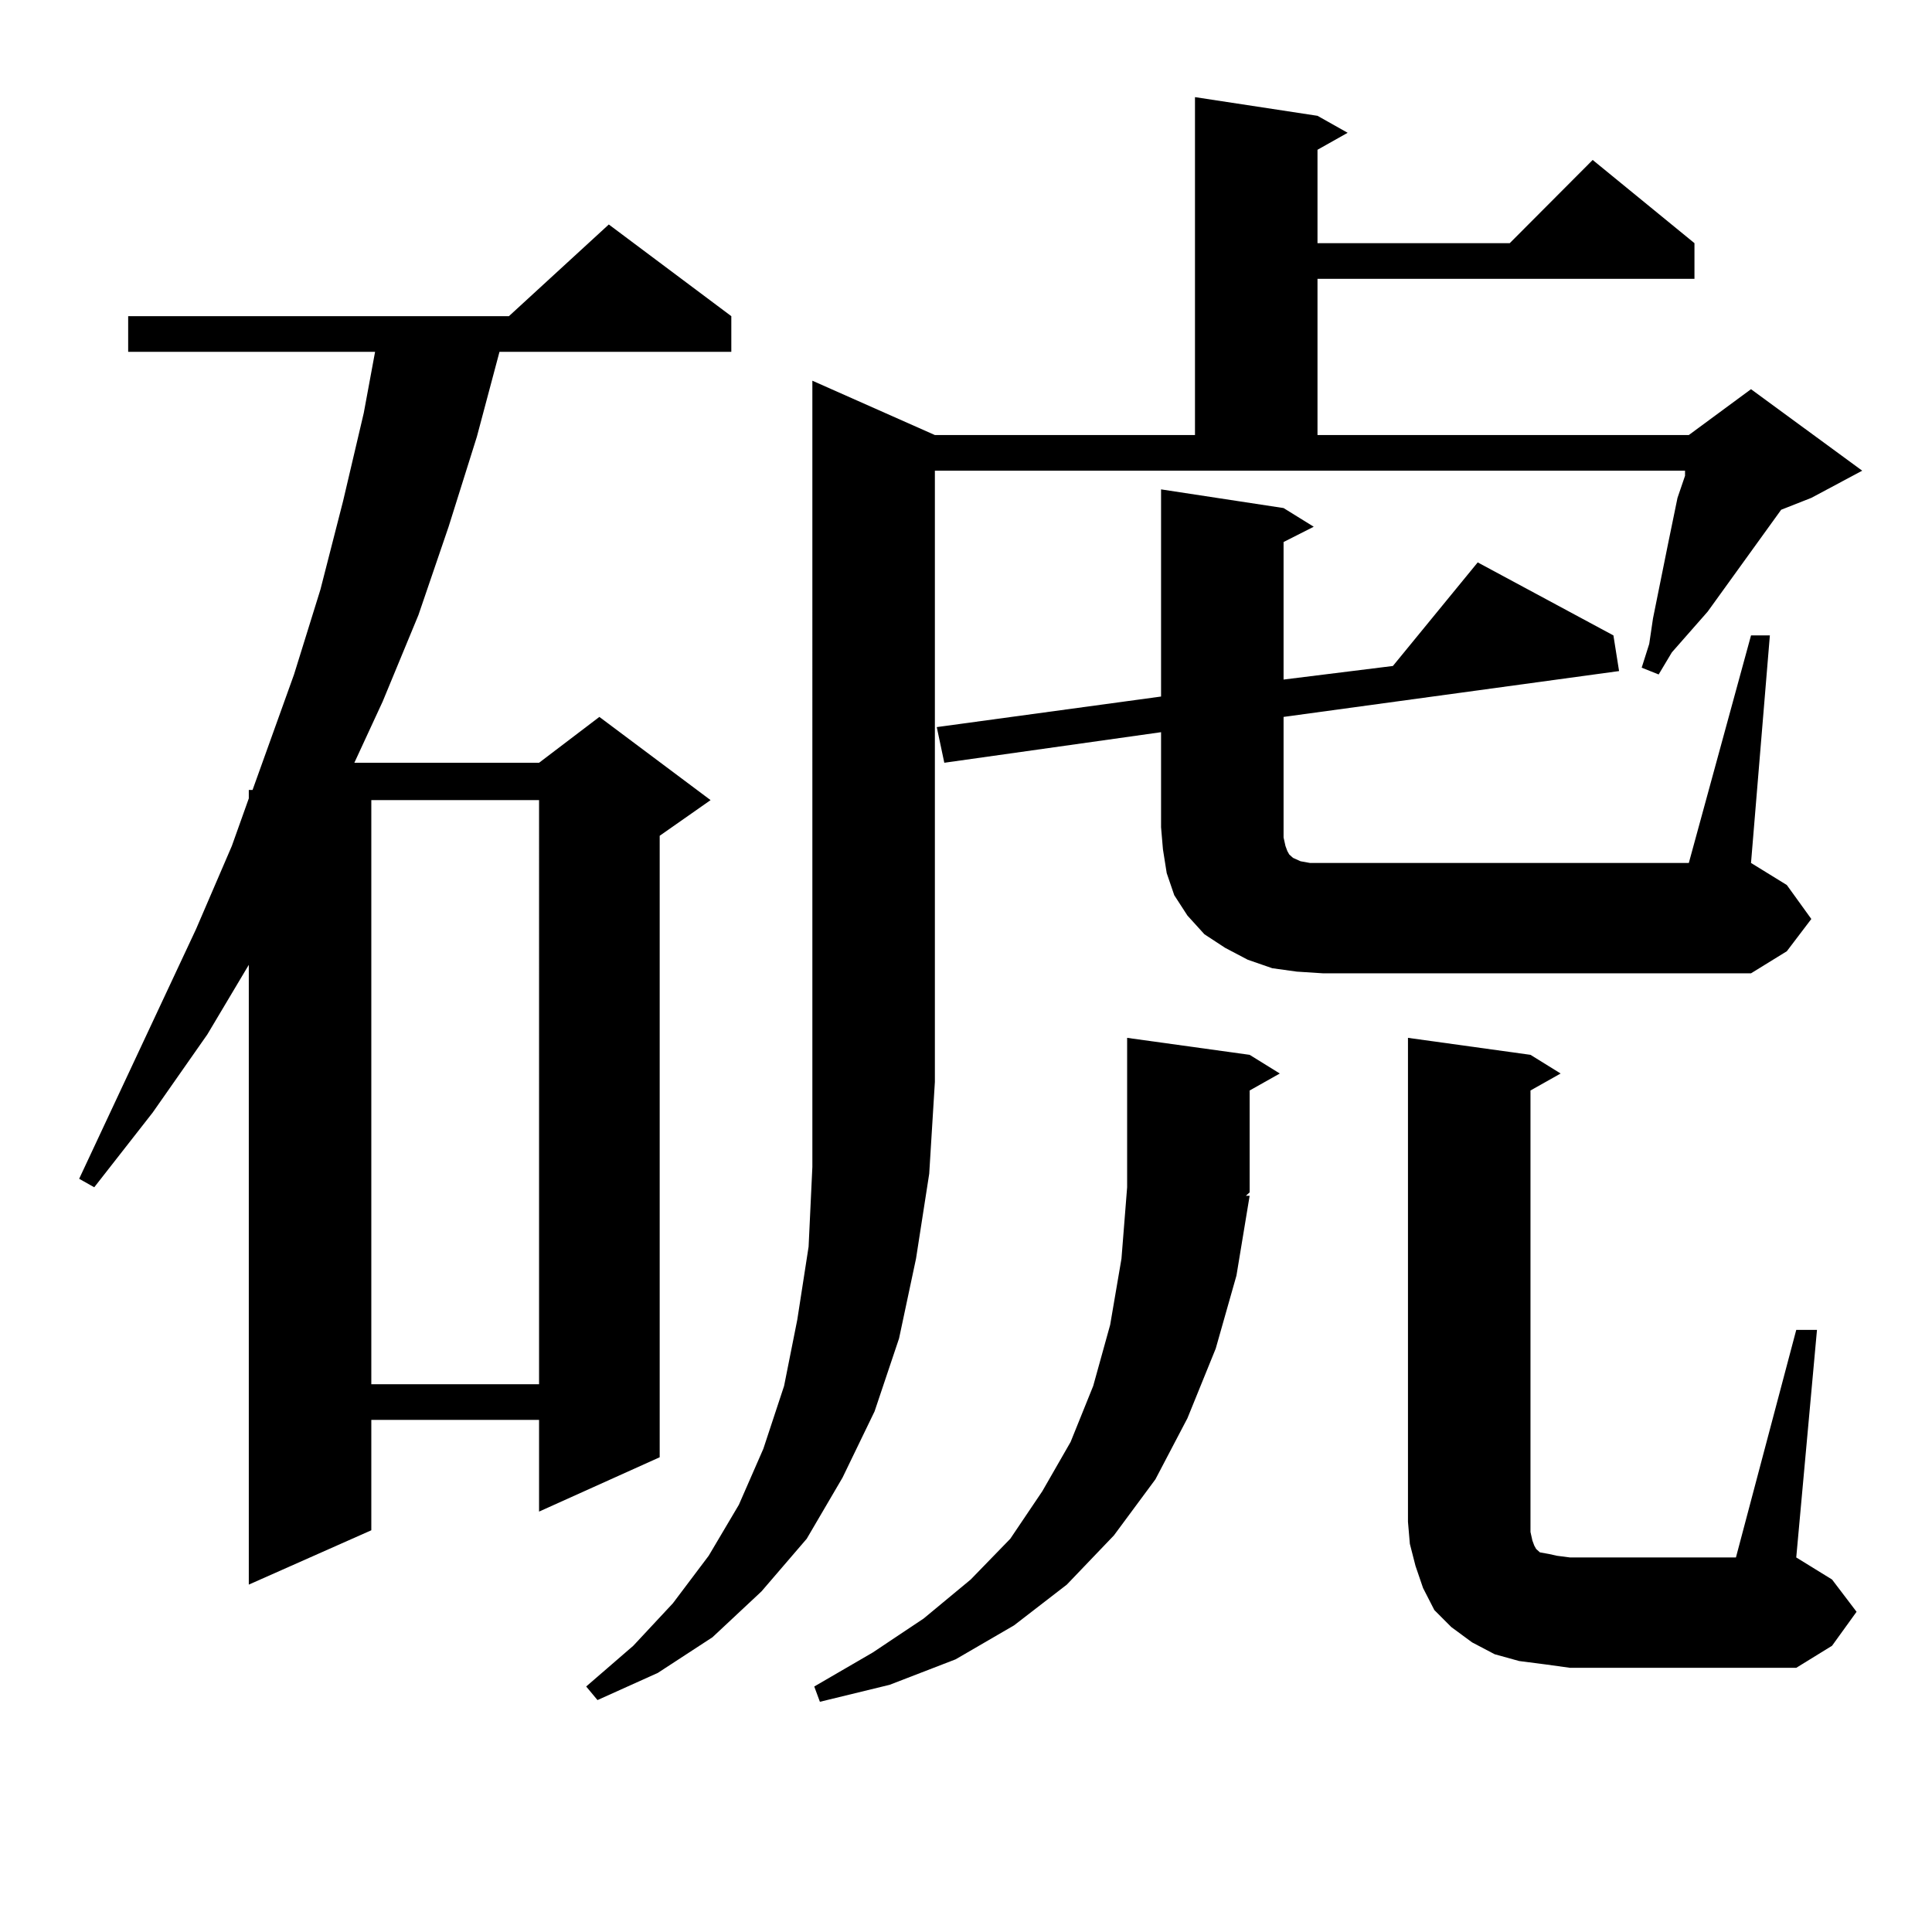 <?xml version="1.0" encoding="utf-8"?>
<!-- Generator: Adobe Illustrator 16.0.0, SVG Export Plug-In . SVG Version: 6.00 Build 0)  -->
<!DOCTYPE svg PUBLIC "-//W3C//DTD SVG 1.1//EN" "http://www.w3.org/Graphics/SVG/1.1/DTD/svg11.dtd">
<svg version="1.1" id="图层_1" xmlns="http://www.w3.org/2000/svg" xmlns:xlink="http://www.w3.org/1999/xlink" x="0px" y="0px"
	 width="1000px" height="1000px" viewBox="0 0 1000 1000" enable-background="new 0 0 1000 1000" xml:space="preserve">
<path d="M378.528,163.652v18.457H258.531l-11.707,43.945l-14.634,46.582l-15.609,45.703l-18.536,44.824l-14.634,31.641h95.607
	l31.219-23.73l57.56,43.066l-26.341,18.457v321.68l-62.438,28.125v-47.461h-86.827v57.129l-63.413,28.125V499.395l-21.463,36.035
	l-28.292,40.43L48.78,614.531l-7.805-4.395l60.486-129.199l18.536-43.066l8.78-24.609v-4.395h1.951l21.463-59.766l13.658-43.945
	l11.707-45.703l10.731-45.703l5.854-31.641H66.34v-18.457h197.068l51.706-47.461L378.528,163.652z M192.191,414.141v302.344h86.827
	V414.141H192.191z M483.891,225.176h134.631V50.273l63.413,9.668l15.609,8.789l-15.609,8.789v48.34h99.51l42.926-43.066
	l52.682,43.066v18.457H681.935v80.859h192.19l32.194-23.73l57.56,42.188l-26.341,14.063l-15.609,6.152l-38.048,52.734
	l-18.536,21.094l-6.829,11.426l-8.78-3.516l3.902-12.305l1.951-13.184l7.805-38.672l4.878-23.73l3.902-11.426v-2.637H483.891
	v316.406l-2.927,47.461l-6.829,43.945l-8.78,41.309l-12.683,37.793l-16.585,34.277l-18.536,31.641l-23.414,27.246l-25.365,23.73
	l-28.292,18.457l-31.219,14.063l-5.854-7.031l24.39-21.094l20.487-21.973l18.536-24.609l15.609-26.367l12.683-29.004l10.731-32.52
	l6.829-34.277l5.854-37.793l1.951-41.309V197.051L483.891,225.176z M646.814,618.926l-6.829,41.309l-10.731,37.793l-14.634,36.035
	l-16.585,31.641l-21.463,29.004l-24.39,25.488l-27.316,21.094l-30.243,17.578l-34.146,13.184l-36.097,8.789l-2.927-7.91
	l30.243-17.578l26.341-17.578l24.39-20.215l20.487-21.094l16.585-24.609l14.634-25.488l11.707-29.004l8.78-31.641l5.854-34.277
	l2.927-36.914v-77.344l63.413,8.789l15.609,9.668l-15.609,8.789v52.734l-1.951,1.758H646.814z M671.204,502.91l-12.683-1.758
	l-12.683-4.395l-11.707-6.152l-10.731-7.031l-8.78-9.668l-6.829-10.547l-3.902-11.426l-1.951-12.305l-0.976-11.426v-49.219
	l-112.192,15.82l-3.902-18.457l116.095-15.82V253.301l63.413,9.668l15.609,9.668l-15.609,7.91v71.191l56.584-7.031l43.901-53.613
	l70.242,37.793l2.927,18.457l-173.654,23.73v62.402l0.976,4.395l0.976,2.637l0.976,1.758l0.976,0.879l0.976,0.879l3.902,1.758
	l4.878,0.879h6.829h189.264l32.194-117.773h9.756L906.32,446.66l18.536,11.426l12.683,17.578l-12.683,16.699l-18.536,11.426H684.862
	L671.204,502.91z M929.734,688.359h10.731l-10.731,117.773l18.536,11.426l12.683,16.699l-12.683,17.578l-18.536,11.426h-117.07
	l-12.683-1.758l-13.658-1.758l-12.683-3.516l-11.707-6.152l-10.731-7.91l-8.78-8.789l-5.854-11.426l-3.902-11.426l-2.927-11.426
	l-0.976-11.426V537.188l63.413,8.789l15.609,9.668l-15.609,8.789v228.516l0.976,4.395l0.976,2.637l0.976,1.758l0.976,0.879
	l0.976,0.879l4.878,0.879l3.902,0.879l6.829,0.879h85.852L929.734,688.359z"/>
</svg>
